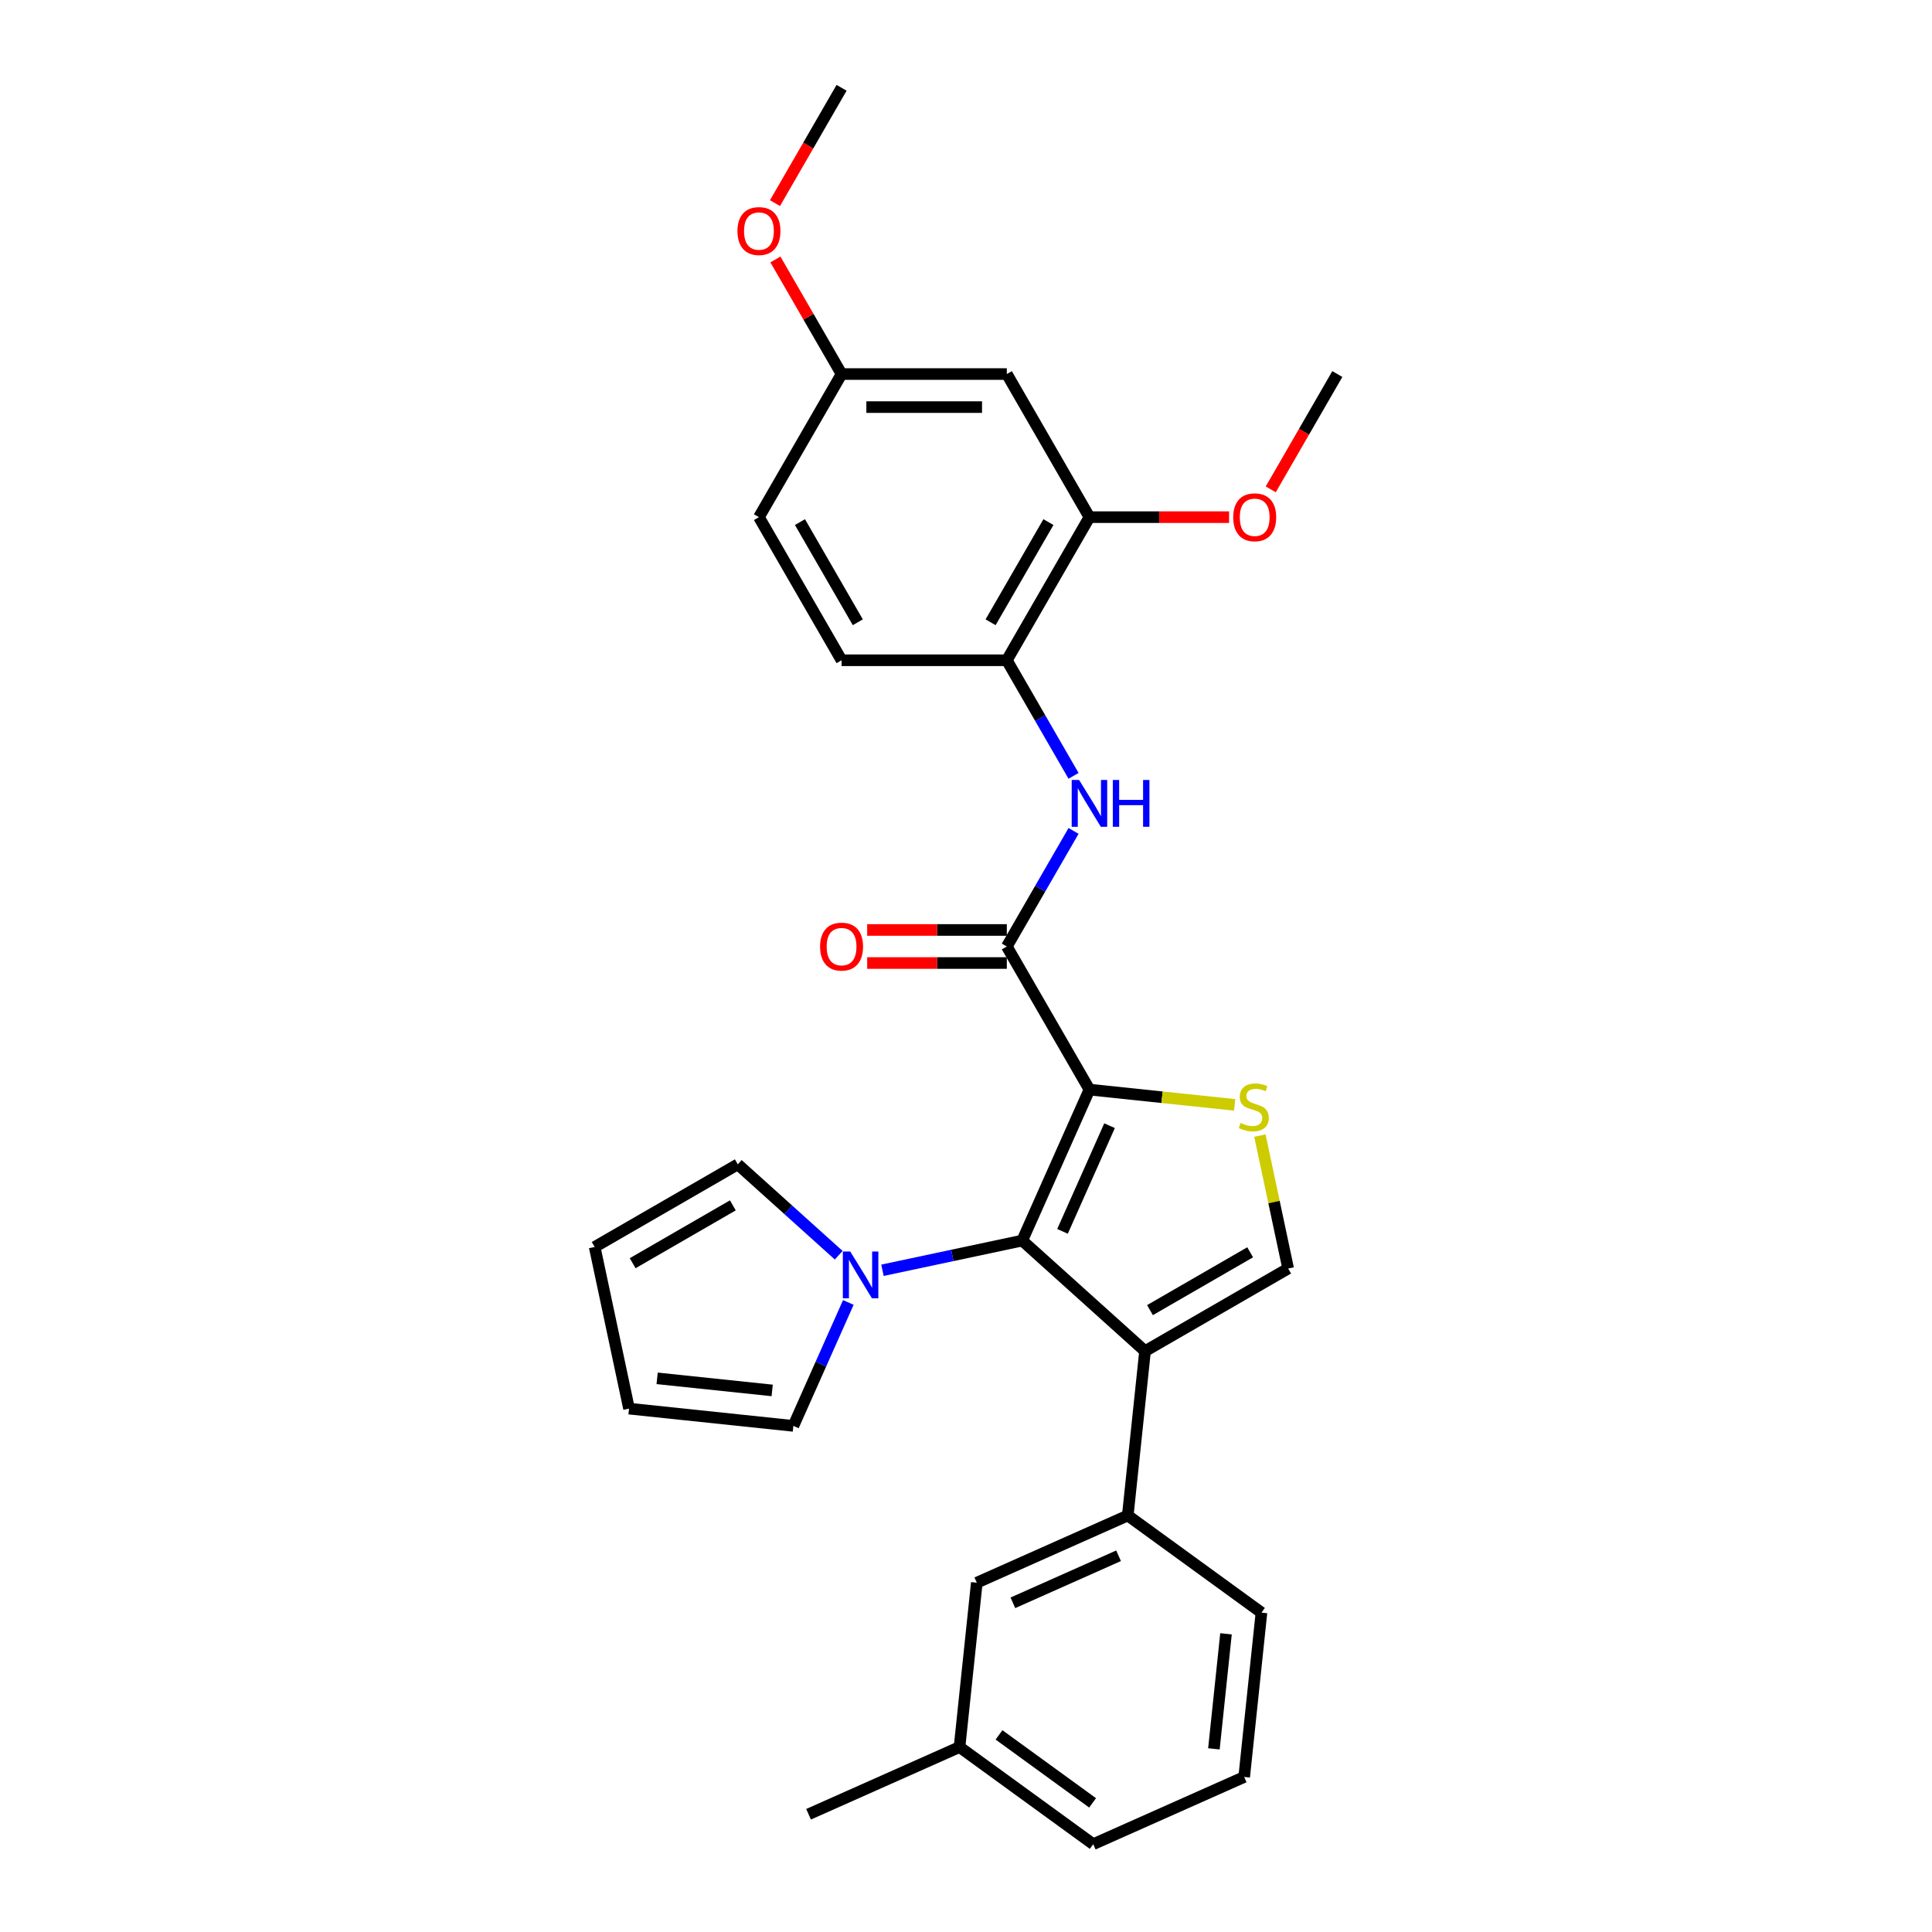 <?xml version='1.0' encoding='iso-8859-1'?>
<svg version='1.1' baseProfile='full'
              xmlns='http://www.w3.org/2000/svg'
                      xmlns:rdkit='http://www.rdkit.org/xml'
                      xmlns:xlink='http://www.w3.org/1999/xlink'
                  xml:space='preserve'
width='1000px' height='1000px' viewBox='0 0 1000 1000'>
<!-- END OF HEADER -->
<rect style='opacity:1.0;fill:#FFFFFF;stroke:none' width='1000' height='1000' x='0' y='0'> </rect>
<path class='bond-0' d='M 563.896,563.977 L 529.106,642.116' style='fill:none;fill-rule:evenodd;stroke:#000000;stroke-width:6px;stroke-linecap:butt;stroke-linejoin:miter;stroke-opacity:1' />
<path class='bond-0' d='M 574.306,582.656 L 549.953,637.353' style='fill:none;fill-rule:evenodd;stroke:#000000;stroke-width:6px;stroke-linecap:butt;stroke-linejoin:miter;stroke-opacity:1' />
<path class='bond-2' d='M 563.896,563.977 L 601.476,567.927' style='fill:none;fill-rule:evenodd;stroke:#000000;stroke-width:6px;stroke-linecap:butt;stroke-linejoin:miter;stroke-opacity:1' />
<path class='bond-2' d='M 601.476,567.927 L 639.057,571.876' style='fill:none;fill-rule:evenodd;stroke:#CCCC00;stroke-width:6px;stroke-linecap:butt;stroke-linejoin:miter;stroke-opacity:1' />
<path class='bond-3' d='M 563.896,563.977 L 521.129,489.902' style='fill:none;fill-rule:evenodd;stroke:#000000;stroke-width:6px;stroke-linecap:butt;stroke-linejoin:miter;stroke-opacity:1' />
<path class='bond-1' d='M 529.106,642.116 L 592.671,699.349' style='fill:none;fill-rule:evenodd;stroke:#000000;stroke-width:6px;stroke-linecap:butt;stroke-linejoin:miter;stroke-opacity:1' />
<path class='bond-5' d='M 529.106,642.116 L 492.936,649.804' style='fill:none;fill-rule:evenodd;stroke:#000000;stroke-width:6px;stroke-linecap:butt;stroke-linejoin:miter;stroke-opacity:1' />
<path class='bond-5' d='M 492.936,649.804 L 456.766,657.492' style='fill:none;fill-rule:evenodd;stroke:#0000FF;stroke-width:6px;stroke-linecap:butt;stroke-linejoin:miter;stroke-opacity:1' />
<path class='bond-7' d='M 592.671,699.349 L 583.73,784.415' style='fill:none;fill-rule:evenodd;stroke:#000000;stroke-width:6px;stroke-linecap:butt;stroke-linejoin:miter;stroke-opacity:1' />
<path class='bond-29' d='M 592.671,699.349 L 666.745,656.582' style='fill:none;fill-rule:evenodd;stroke:#000000;stroke-width:6px;stroke-linecap:butt;stroke-linejoin:miter;stroke-opacity:1' />
<path class='bond-29' d='M 595.228,678.119 L 647.081,648.182' style='fill:none;fill-rule:evenodd;stroke:#000000;stroke-width:6px;stroke-linecap:butt;stroke-linejoin:miter;stroke-opacity:1' />
<path class='bond-4' d='M 652.121,587.783 L 659.433,622.183' style='fill:none;fill-rule:evenodd;stroke:#CCCC00;stroke-width:6px;stroke-linecap:butt;stroke-linejoin:miter;stroke-opacity:1' />
<path class='bond-4' d='M 659.433,622.183 L 666.745,656.582' style='fill:none;fill-rule:evenodd;stroke:#000000;stroke-width:6px;stroke-linecap:butt;stroke-linejoin:miter;stroke-opacity:1' />
<path class='bond-6' d='M 521.129,489.902 L 538.399,459.99' style='fill:none;fill-rule:evenodd;stroke:#000000;stroke-width:6px;stroke-linecap:butt;stroke-linejoin:miter;stroke-opacity:1' />
<path class='bond-6' d='M 538.399,459.99 L 555.669,430.077' style='fill:none;fill-rule:evenodd;stroke:#0000FF;stroke-width:6px;stroke-linecap:butt;stroke-linejoin:miter;stroke-opacity:1' />
<path class='bond-13' d='M 521.129,481.349 L 484.991,481.349' style='fill:none;fill-rule:evenodd;stroke:#000000;stroke-width:6px;stroke-linecap:butt;stroke-linejoin:miter;stroke-opacity:1' />
<path class='bond-13' d='M 484.991,481.349 L 448.853,481.349' style='fill:none;fill-rule:evenodd;stroke:#FF0000;stroke-width:6px;stroke-linecap:butt;stroke-linejoin:miter;stroke-opacity:1' />
<path class='bond-13' d='M 521.129,498.455 L 484.991,498.455' style='fill:none;fill-rule:evenodd;stroke:#000000;stroke-width:6px;stroke-linecap:butt;stroke-linejoin:miter;stroke-opacity:1' />
<path class='bond-13' d='M 484.991,498.455 L 448.853,498.455' style='fill:none;fill-rule:evenodd;stroke:#FF0000;stroke-width:6px;stroke-linecap:butt;stroke-linejoin:miter;stroke-opacity:1' />
<path class='bond-11' d='M 439.097,674.149 L 424.874,706.094' style='fill:none;fill-rule:evenodd;stroke:#0000FF;stroke-width:6px;stroke-linecap:butt;stroke-linejoin:miter;stroke-opacity:1' />
<path class='bond-11' d='M 424.874,706.094 L 410.652,738.039' style='fill:none;fill-rule:evenodd;stroke:#000000;stroke-width:6px;stroke-linecap:butt;stroke-linejoin:miter;stroke-opacity:1' />
<path class='bond-12' d='M 434.117,649.703 L 407.997,626.184' style='fill:none;fill-rule:evenodd;stroke:#0000FF;stroke-width:6px;stroke-linecap:butt;stroke-linejoin:miter;stroke-opacity:1' />
<path class='bond-12' d='M 407.997,626.184 L 381.877,602.666' style='fill:none;fill-rule:evenodd;stroke:#000000;stroke-width:6px;stroke-linecap:butt;stroke-linejoin:miter;stroke-opacity:1' />
<path class='bond-8' d='M 555.669,401.578 L 538.399,371.665' style='fill:none;fill-rule:evenodd;stroke:#0000FF;stroke-width:6px;stroke-linecap:butt;stroke-linejoin:miter;stroke-opacity:1' />
<path class='bond-8' d='M 538.399,371.665 L 521.129,341.753' style='fill:none;fill-rule:evenodd;stroke:#000000;stroke-width:6px;stroke-linecap:butt;stroke-linejoin:miter;stroke-opacity:1' />
<path class='bond-14' d='M 583.73,784.415 L 505.591,819.204' style='fill:none;fill-rule:evenodd;stroke:#000000;stroke-width:6px;stroke-linecap:butt;stroke-linejoin:miter;stroke-opacity:1' />
<path class='bond-14' d='M 578.967,805.261 L 524.269,829.614' style='fill:none;fill-rule:evenodd;stroke:#000000;stroke-width:6px;stroke-linecap:butt;stroke-linejoin:miter;stroke-opacity:1' />
<path class='bond-22' d='M 583.73,784.415 L 652.928,834.69' style='fill:none;fill-rule:evenodd;stroke:#000000;stroke-width:6px;stroke-linecap:butt;stroke-linejoin:miter;stroke-opacity:1' />
<path class='bond-9' d='M 521.129,341.753 L 563.896,267.678' style='fill:none;fill-rule:evenodd;stroke:#000000;stroke-width:6px;stroke-linecap:butt;stroke-linejoin:miter;stroke-opacity:1' />
<path class='bond-9' d='M 512.729,322.088 L 542.666,270.236' style='fill:none;fill-rule:evenodd;stroke:#000000;stroke-width:6px;stroke-linecap:butt;stroke-linejoin:miter;stroke-opacity:1' />
<path class='bond-17' d='M 521.129,341.753 L 435.595,341.753' style='fill:none;fill-rule:evenodd;stroke:#000000;stroke-width:6px;stroke-linecap:butt;stroke-linejoin:miter;stroke-opacity:1' />
<path class='bond-10' d='M 563.896,267.678 L 521.129,193.604' style='fill:none;fill-rule:evenodd;stroke:#000000;stroke-width:6px;stroke-linecap:butt;stroke-linejoin:miter;stroke-opacity:1' />
<path class='bond-21' d='M 563.896,267.678 L 600.034,267.678' style='fill:none;fill-rule:evenodd;stroke:#000000;stroke-width:6px;stroke-linecap:butt;stroke-linejoin:miter;stroke-opacity:1' />
<path class='bond-21' d='M 600.034,267.678 L 636.172,267.678' style='fill:none;fill-rule:evenodd;stroke:#FF0000;stroke-width:6px;stroke-linecap:butt;stroke-linejoin:miter;stroke-opacity:1' />
<path class='bond-31' d='M 521.129,193.604 L 435.595,193.604' style='fill:none;fill-rule:evenodd;stroke:#000000;stroke-width:6px;stroke-linecap:butt;stroke-linejoin:miter;stroke-opacity:1' />
<path class='bond-31' d='M 508.299,210.711 L 448.425,210.711' style='fill:none;fill-rule:evenodd;stroke:#000000;stroke-width:6px;stroke-linecap:butt;stroke-linejoin:miter;stroke-opacity:1' />
<path class='bond-16' d='M 410.652,738.039 L 325.586,729.098' style='fill:none;fill-rule:evenodd;stroke:#000000;stroke-width:6px;stroke-linecap:butt;stroke-linejoin:miter;stroke-opacity:1' />
<path class='bond-16' d='M 399.68,719.684 L 340.134,713.426' style='fill:none;fill-rule:evenodd;stroke:#000000;stroke-width:6px;stroke-linecap:butt;stroke-linejoin:miter;stroke-opacity:1' />
<path class='bond-15' d='M 381.877,602.666 L 307.803,645.433' style='fill:none;fill-rule:evenodd;stroke:#000000;stroke-width:6px;stroke-linecap:butt;stroke-linejoin:miter;stroke-opacity:1' />
<path class='bond-15' d='M 379.32,623.896 L 327.467,653.833' style='fill:none;fill-rule:evenodd;stroke:#000000;stroke-width:6px;stroke-linecap:butt;stroke-linejoin:miter;stroke-opacity:1' />
<path class='bond-19' d='M 505.591,819.204 L 496.65,904.27' style='fill:none;fill-rule:evenodd;stroke:#000000;stroke-width:6px;stroke-linecap:butt;stroke-linejoin:miter;stroke-opacity:1' />
<path class='bond-30' d='M 307.803,645.433 L 325.586,729.098' style='fill:none;fill-rule:evenodd;stroke:#000000;stroke-width:6px;stroke-linecap:butt;stroke-linejoin:miter;stroke-opacity:1' />
<path class='bond-20' d='M 435.595,341.753 L 392.828,267.678' style='fill:none;fill-rule:evenodd;stroke:#000000;stroke-width:6px;stroke-linecap:butt;stroke-linejoin:miter;stroke-opacity:1' />
<path class='bond-20' d='M 443.995,322.088 L 414.058,270.236' style='fill:none;fill-rule:evenodd;stroke:#000000;stroke-width:6px;stroke-linecap:butt;stroke-linejoin:miter;stroke-opacity:1' />
<path class='bond-18' d='M 435.595,193.604 L 392.828,267.678' style='fill:none;fill-rule:evenodd;stroke:#000000;stroke-width:6px;stroke-linecap:butt;stroke-linejoin:miter;stroke-opacity:1' />
<path class='bond-23' d='M 435.595,193.604 L 418.474,163.948' style='fill:none;fill-rule:evenodd;stroke:#000000;stroke-width:6px;stroke-linecap:butt;stroke-linejoin:miter;stroke-opacity:1' />
<path class='bond-23' d='M 418.474,163.948 L 401.352,134.292' style='fill:none;fill-rule:evenodd;stroke:#FF0000;stroke-width:6px;stroke-linecap:butt;stroke-linejoin:miter;stroke-opacity:1' />
<path class='bond-26' d='M 496.65,904.27 L 418.511,939.06' style='fill:none;fill-rule:evenodd;stroke:#000000;stroke-width:6px;stroke-linecap:butt;stroke-linejoin:miter;stroke-opacity:1' />
<path class='bond-32' d='M 496.65,904.27 L 565.848,954.545' style='fill:none;fill-rule:evenodd;stroke:#000000;stroke-width:6px;stroke-linecap:butt;stroke-linejoin:miter;stroke-opacity:1' />
<path class='bond-32' d='M 517.085,897.972 L 565.524,933.164' style='fill:none;fill-rule:evenodd;stroke:#000000;stroke-width:6px;stroke-linecap:butt;stroke-linejoin:miter;stroke-opacity:1' />
<path class='bond-27' d='M 657.736,253.292 L 674.967,223.448' style='fill:none;fill-rule:evenodd;stroke:#FF0000;stroke-width:6px;stroke-linecap:butt;stroke-linejoin:miter;stroke-opacity:1' />
<path class='bond-27' d='M 674.967,223.448 L 692.197,193.604' style='fill:none;fill-rule:evenodd;stroke:#000000;stroke-width:6px;stroke-linecap:butt;stroke-linejoin:miter;stroke-opacity:1' />
<path class='bond-24' d='M 652.928,834.69 L 643.987,919.756' style='fill:none;fill-rule:evenodd;stroke:#000000;stroke-width:6px;stroke-linecap:butt;stroke-linejoin:miter;stroke-opacity:1' />
<path class='bond-24' d='M 634.574,845.662 L 628.316,905.208' style='fill:none;fill-rule:evenodd;stroke:#000000;stroke-width:6px;stroke-linecap:butt;stroke-linejoin:miter;stroke-opacity:1' />
<path class='bond-28' d='M 401.134,105.142 L 418.365,75.298' style='fill:none;fill-rule:evenodd;stroke:#FF0000;stroke-width:6px;stroke-linecap:butt;stroke-linejoin:miter;stroke-opacity:1' />
<path class='bond-28' d='M 418.365,75.298 L 435.595,45.455' style='fill:none;fill-rule:evenodd;stroke:#000000;stroke-width:6px;stroke-linecap:butt;stroke-linejoin:miter;stroke-opacity:1' />
<path class='bond-25' d='M 643.987,919.756 L 565.848,954.545' style='fill:none;fill-rule:evenodd;stroke:#000000;stroke-width:6px;stroke-linecap:butt;stroke-linejoin:miter;stroke-opacity:1' />
<path  class='atom-3' d='M 642.119 581.231
Q 642.393 581.334, 643.522 581.813
Q 644.651 582.292, 645.882 582.6
Q 647.148 582.874, 648.38 582.874
Q 650.672 582.874, 652.007 581.779
Q 653.341 580.65, 653.341 578.7
Q 653.341 577.365, 652.657 576.544
Q 652.007 575.723, 650.98 575.278
Q 649.954 574.833, 648.243 574.32
Q 646.088 573.67, 644.788 573.054
Q 643.522 572.438, 642.598 571.138
Q 641.708 569.838, 641.708 567.649
Q 641.708 564.604, 643.761 562.722
Q 645.848 560.84, 649.954 560.84
Q 652.759 560.84, 655.941 562.174
L 655.154 564.809
Q 652.246 563.611, 650.056 563.611
Q 647.696 563.611, 646.396 564.604
Q 645.095 565.561, 645.13 567.238
Q 645.13 568.538, 645.78 569.325
Q 646.464 570.112, 647.422 570.557
Q 648.414 571.001, 650.056 571.515
Q 652.246 572.199, 653.546 572.883
Q 654.846 573.567, 655.77 574.97
Q 656.728 576.339, 656.728 578.7
Q 656.728 582.052, 654.47 583.866
Q 652.246 585.645, 648.517 585.645
Q 646.361 585.645, 644.719 585.166
Q 643.111 584.721, 641.195 583.934
L 642.119 581.231
' fill='#CCCC00'/>
<path  class='atom-6' d='M 440.087 647.788
L 448.025 660.618
Q 448.812 661.884, 450.077 664.176
Q 451.343 666.468, 451.412 666.605
L 451.412 647.788
L 454.628 647.788
L 454.628 672.011
L 451.309 672.011
L 442.79 657.983
Q 441.798 656.341, 440.737 654.459
Q 439.711 652.578, 439.403 651.996
L 439.403 672.011
L 436.255 672.011
L 436.255 647.788
L 440.087 647.788
' fill='#0000FF'/>
<path  class='atom-7' d='M 558.542 403.716
L 566.479 416.546
Q 567.266 417.812, 568.532 420.104
Q 569.798 422.397, 569.866 422.533
L 569.866 403.716
L 573.083 403.716
L 573.083 427.939
L 569.764 427.939
L 561.245 413.912
Q 560.252 412.269, 559.192 410.388
Q 558.165 408.506, 557.858 407.924
L 557.858 427.939
L 554.71 427.939
L 554.71 403.716
L 558.542 403.716
' fill='#0000FF'/>
<path  class='atom-7' d='M 575.991 403.716
L 579.275 403.716
L 579.275 414.014
L 591.661 414.014
L 591.661 403.716
L 594.945 403.716
L 594.945 427.939
L 591.661 427.939
L 591.661 416.751
L 579.275 416.751
L 579.275 427.939
L 575.991 427.939
L 575.991 403.716
' fill='#0000FF'/>
<path  class='atom-14' d='M 424.476 489.971
Q 424.476 484.154, 427.35 480.904
Q 430.224 477.654, 435.595 477.654
Q 440.967 477.654, 443.841 480.904
Q 446.715 484.154, 446.715 489.971
Q 446.715 495.855, 443.807 499.208
Q 440.898 502.527, 435.595 502.527
Q 430.258 502.527, 427.35 499.208
Q 424.476 495.889, 424.476 489.971
M 435.595 499.79
Q 439.29 499.79, 441.275 497.326
Q 443.293 494.829, 443.293 489.971
Q 443.293 485.215, 441.275 482.82
Q 439.29 480.391, 435.595 480.391
Q 431.9 480.391, 429.882 482.786
Q 427.897 485.181, 427.897 489.971
Q 427.897 494.863, 429.882 497.326
Q 431.9 499.79, 435.595 499.79
' fill='#FF0000'/>
<path  class='atom-22' d='M 638.311 267.747
Q 638.311 261.93, 641.185 258.68
Q 644.059 255.43, 649.43 255.43
Q 654.802 255.43, 657.676 258.68
Q 660.55 261.93, 660.55 267.747
Q 660.55 273.631, 657.641 276.984
Q 654.733 280.303, 649.43 280.303
Q 644.093 280.303, 641.185 276.984
Q 638.311 273.666, 638.311 267.747
M 649.43 277.566
Q 653.125 277.566, 655.11 275.103
Q 657.128 272.605, 657.128 267.747
Q 657.128 262.991, 655.11 260.596
Q 653.125 258.167, 649.43 258.167
Q 645.735 258.167, 643.717 260.562
Q 641.732 262.957, 641.732 267.747
Q 641.732 272.639, 643.717 275.103
Q 645.735 277.566, 649.43 277.566
' fill='#FF0000'/>
<path  class='atom-24' d='M 381.709 119.598
Q 381.709 113.781, 384.583 110.531
Q 387.457 107.281, 392.828 107.281
Q 398.2 107.281, 401.074 110.531
Q 403.948 113.781, 403.948 119.598
Q 403.948 125.482, 401.04 128.835
Q 398.131 132.154, 392.828 132.154
Q 387.491 132.154, 384.583 128.835
Q 381.709 125.517, 381.709 119.598
M 392.828 129.417
Q 396.523 129.417, 398.508 126.953
Q 400.526 124.456, 400.526 119.598
Q 400.526 114.842, 398.508 112.447
Q 396.523 110.018, 392.828 110.018
Q 389.133 110.018, 387.115 112.413
Q 385.13 114.808, 385.13 119.598
Q 385.13 124.49, 387.115 126.953
Q 389.133 129.417, 392.828 129.417
' fill='#FF0000'/>
</svg>
